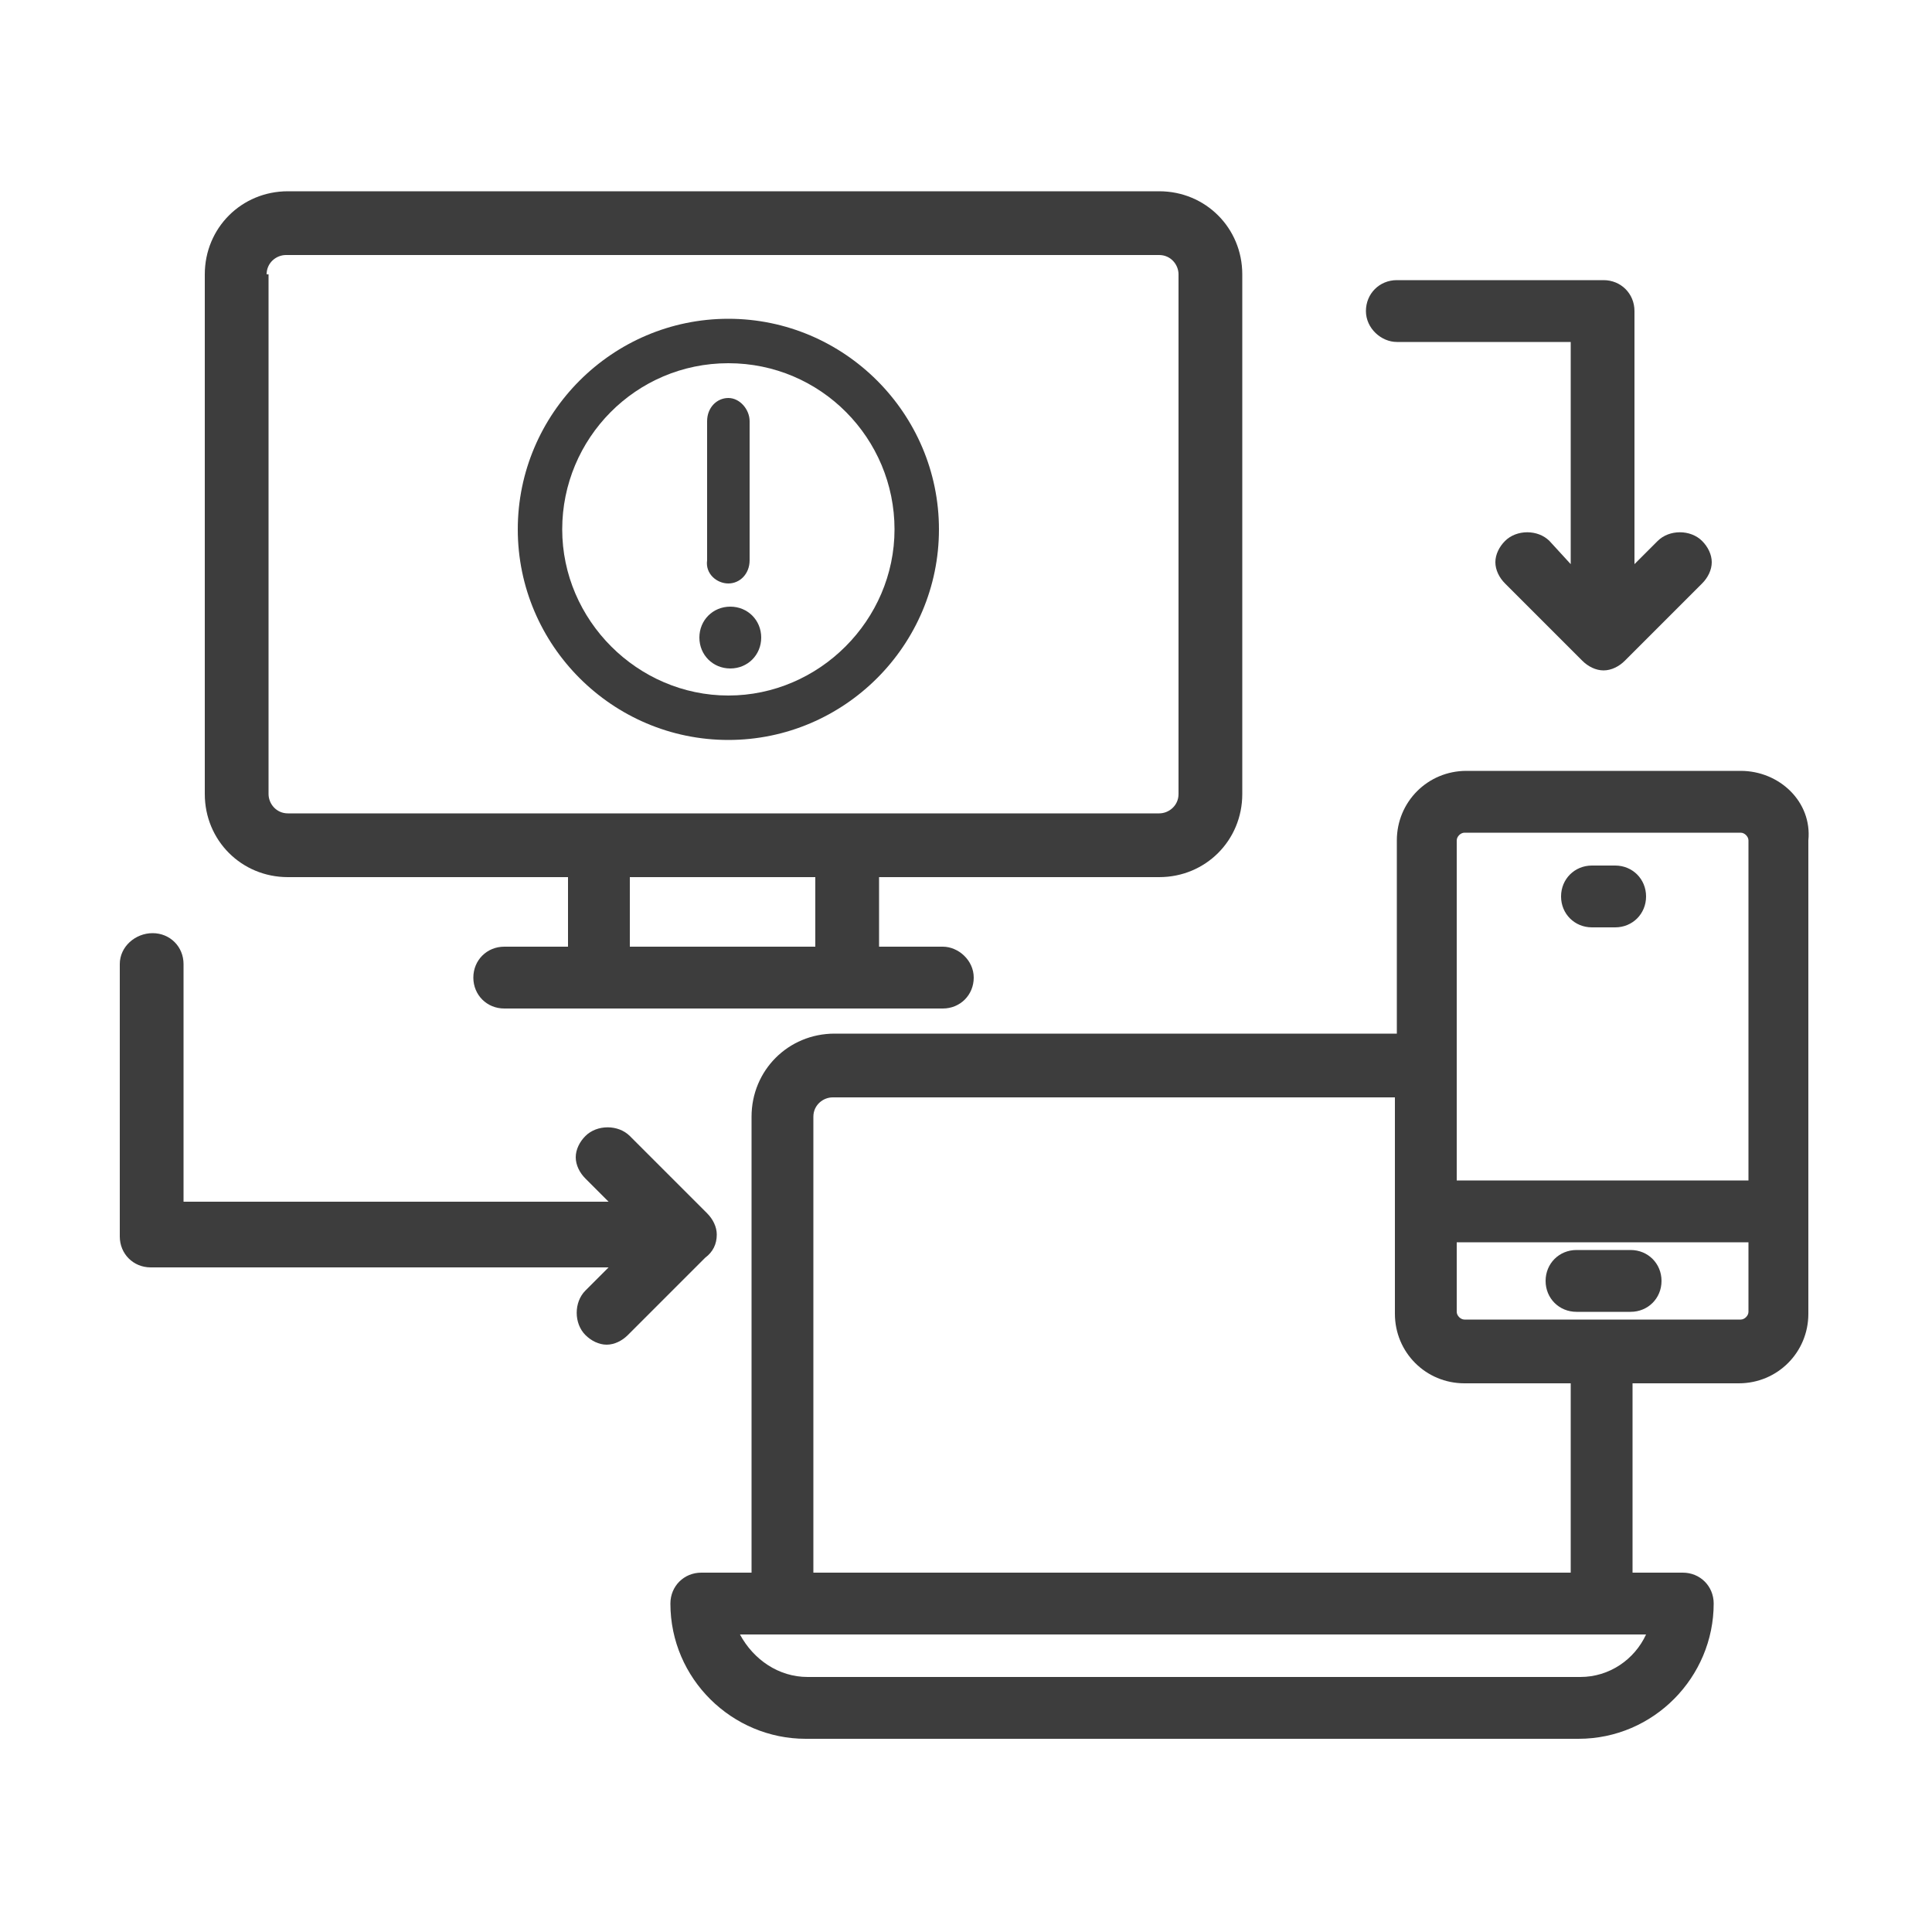 <?xml version="1.0" encoding="utf-8"?>
<!-- Generator: Adobe Illustrator 26.0.2, SVG Export Plug-In . SVG Version: 6.00 Build 0)  -->
<svg version="1.1" id="图层_1" xmlns="http://www.w3.org/2000/svg" xmlns:xlink="http://www.w3.org/1999/xlink" x="0px" y="0px"
	 viewBox="0 0 100 100" style="enable-background:new 0 0 100 100;" xml:space="preserve">
<style type="text/css">
	.st0{fill:#3D3D3D;}
</style>
<g>
	<path class="st0" d="M37.7,38.3c6,0,10.9-4.9,10.9-10.9s-4.9-10.9-10.9-10.9s-10.9,4.9-10.9,10.9S31.7,38.3,37.7,38.3z M37.7,18.8
		c4.8,0,8.6,3.9,8.6,8.6S42.4,36,37.7,36s-8.6-3.9-8.6-8.6S32.9,18.8,37.7,18.8z"/>
	<path class="st0" d="M37.7,30.2c0.6,0,1.1-0.5,1.1-1.2v-7.2c0-0.6-0.5-1.2-1.1-1.2s-1.1,0.5-1.1,1.2v7.2
		C36.5,29.7,37.1,30.2,37.7,30.2z"/>
	<path class="st0" d="M37.8,34.6c0.9,0,1.6-0.7,1.6-1.6c0-0.9-0.7-1.6-1.6-1.6s-1.6,0.7-1.6,1.6C36.2,33.9,36.9,34.6,37.8,34.6z"/>
	<path class="st0" d="M14.9,45.4h14.5V49h-3.3c-0.9,0-1.6,0.7-1.6,1.6s0.7,1.6,1.6,1.6h22.7c0.9,0,1.6-0.7,1.6-1.6S49.6,49,48.8,49
		h-3.3v-3.6H60c2.4,0,4.3-1.9,4.3-4.3V14.2c0-2.4-1.9-4.3-4.3-4.3H14.9c-2.4,0-4.3,1.9-4.3,4.3v26.9C10.6,43.5,12.5,45.4,14.9,45.4z
		 M42.2,49h-9.6v-3.6h9.6V49z M13.8,14.2c0-0.6,0.5-1,1-1H60c0.6,0,1,0.5,1,1v26.9c0,0.6-0.5,1-1,1H14.9c-0.6,0-1-0.5-1-1V14.2z"/>
	<path class="st0" d="M90.1,39.9H75.9c-2,0-3.6,1.6-3.6,3.6v10H43.2c-2.4,0-4.3,1.9-4.3,4.3v23.6h-2.6c-0.9,0-1.6,0.7-1.6,1.6
		c0,3.9,3.2,7,7,7h40c3.9,0,7-3.2,7-7c0-0.9-0.7-1.6-1.6-1.6h-2.6v-9.8h5.5c2,0,3.6-1.6,3.6-3.6V43.5C93.8,41.5,92.1,39.9,90.1,39.9
		z M42.1,57.8c0-0.6,0.5-1,1-1h29.1v11.2c0,2,1.6,3.6,3.6,3.6h5.5v9.8H42.1V57.8z M85.2,84.6c-0.6,1.3-1.9,2.2-3.4,2.2h-40
		c-1.5,0-2.8-0.9-3.5-2.2c2.4,0,4.4,0,6,0l1.4,0c0.1,0,0.2,0,0.3,0L85.2,84.6z M90.5,67.9c0,0.2-0.2,0.4-0.4,0.4h-7.1h-7.2
		c-0.2,0-0.4-0.2-0.4-0.4v-3.6h15.1V67.9z M90.5,61.1H75.4V43.5c0-0.2,0.2-0.4,0.4-0.4h14.3c0.2,0,0.4,0.2,0.4,0.4V61.1z"/>
	<path class="st0" d="M81.6,67.9h2.8c0.9,0,1.6-0.7,1.6-1.6s-0.7-1.6-1.6-1.6h-2.8c-0.9,0-1.6,0.7-1.6,1.6S80.7,67.9,81.6,67.9z"/>
	<path class="st0" d="M83.6,44.8h-1.2c-0.9,0-1.6,0.7-1.6,1.6s0.7,1.6,1.6,1.6h1.2c0.9,0,1.6-0.7,1.6-1.6S84.5,44.8,83.6,44.8z"/>
	<path class="st0" d="M72.3,17.7h9v11.5L80.2,28c-0.6-0.6-1.7-0.6-2.3,0c-0.3,0.3-0.5,0.7-0.5,1.1s0.2,0.8,0.5,1.1l4,4
		c0.3,0.3,0.7,0.5,1.1,0.5h0c0.4,0,0.8-0.2,1.1-0.5l4-4c0.3-0.3,0.5-0.7,0.5-1.1s-0.2-0.8-0.5-1.1c-0.6-0.6-1.7-0.6-2.3,0l-1.2,1.2
		V16.1c0-0.9-0.7-1.6-1.6-1.6H72.3c-0.9,0-1.6,0.7-1.6,1.6S71.5,17.7,72.3,17.7z"/>
	<path class="st0" d="M37.1,63.9c0-0.4-0.2-0.8-0.5-1.1l-4-4c-0.6-0.6-1.7-0.6-2.3,0c-0.3,0.3-0.5,0.7-0.5,1.1s0.2,0.8,0.5,1.1
		l1.2,1.2H9.5V49.9c0-0.9-0.7-1.6-1.6-1.6S6.2,49,6.2,49.9v14.1c0,0.9,0.7,1.6,1.6,1.6h23.7l-1.2,1.2c-0.6,0.6-0.6,1.7,0,2.3
		c0.3,0.3,0.7,0.5,1.1,0.5s0.8-0.2,1.1-0.5l4-4C36.9,64.8,37.1,64.4,37.1,63.9z"/>
</g>
</svg>
